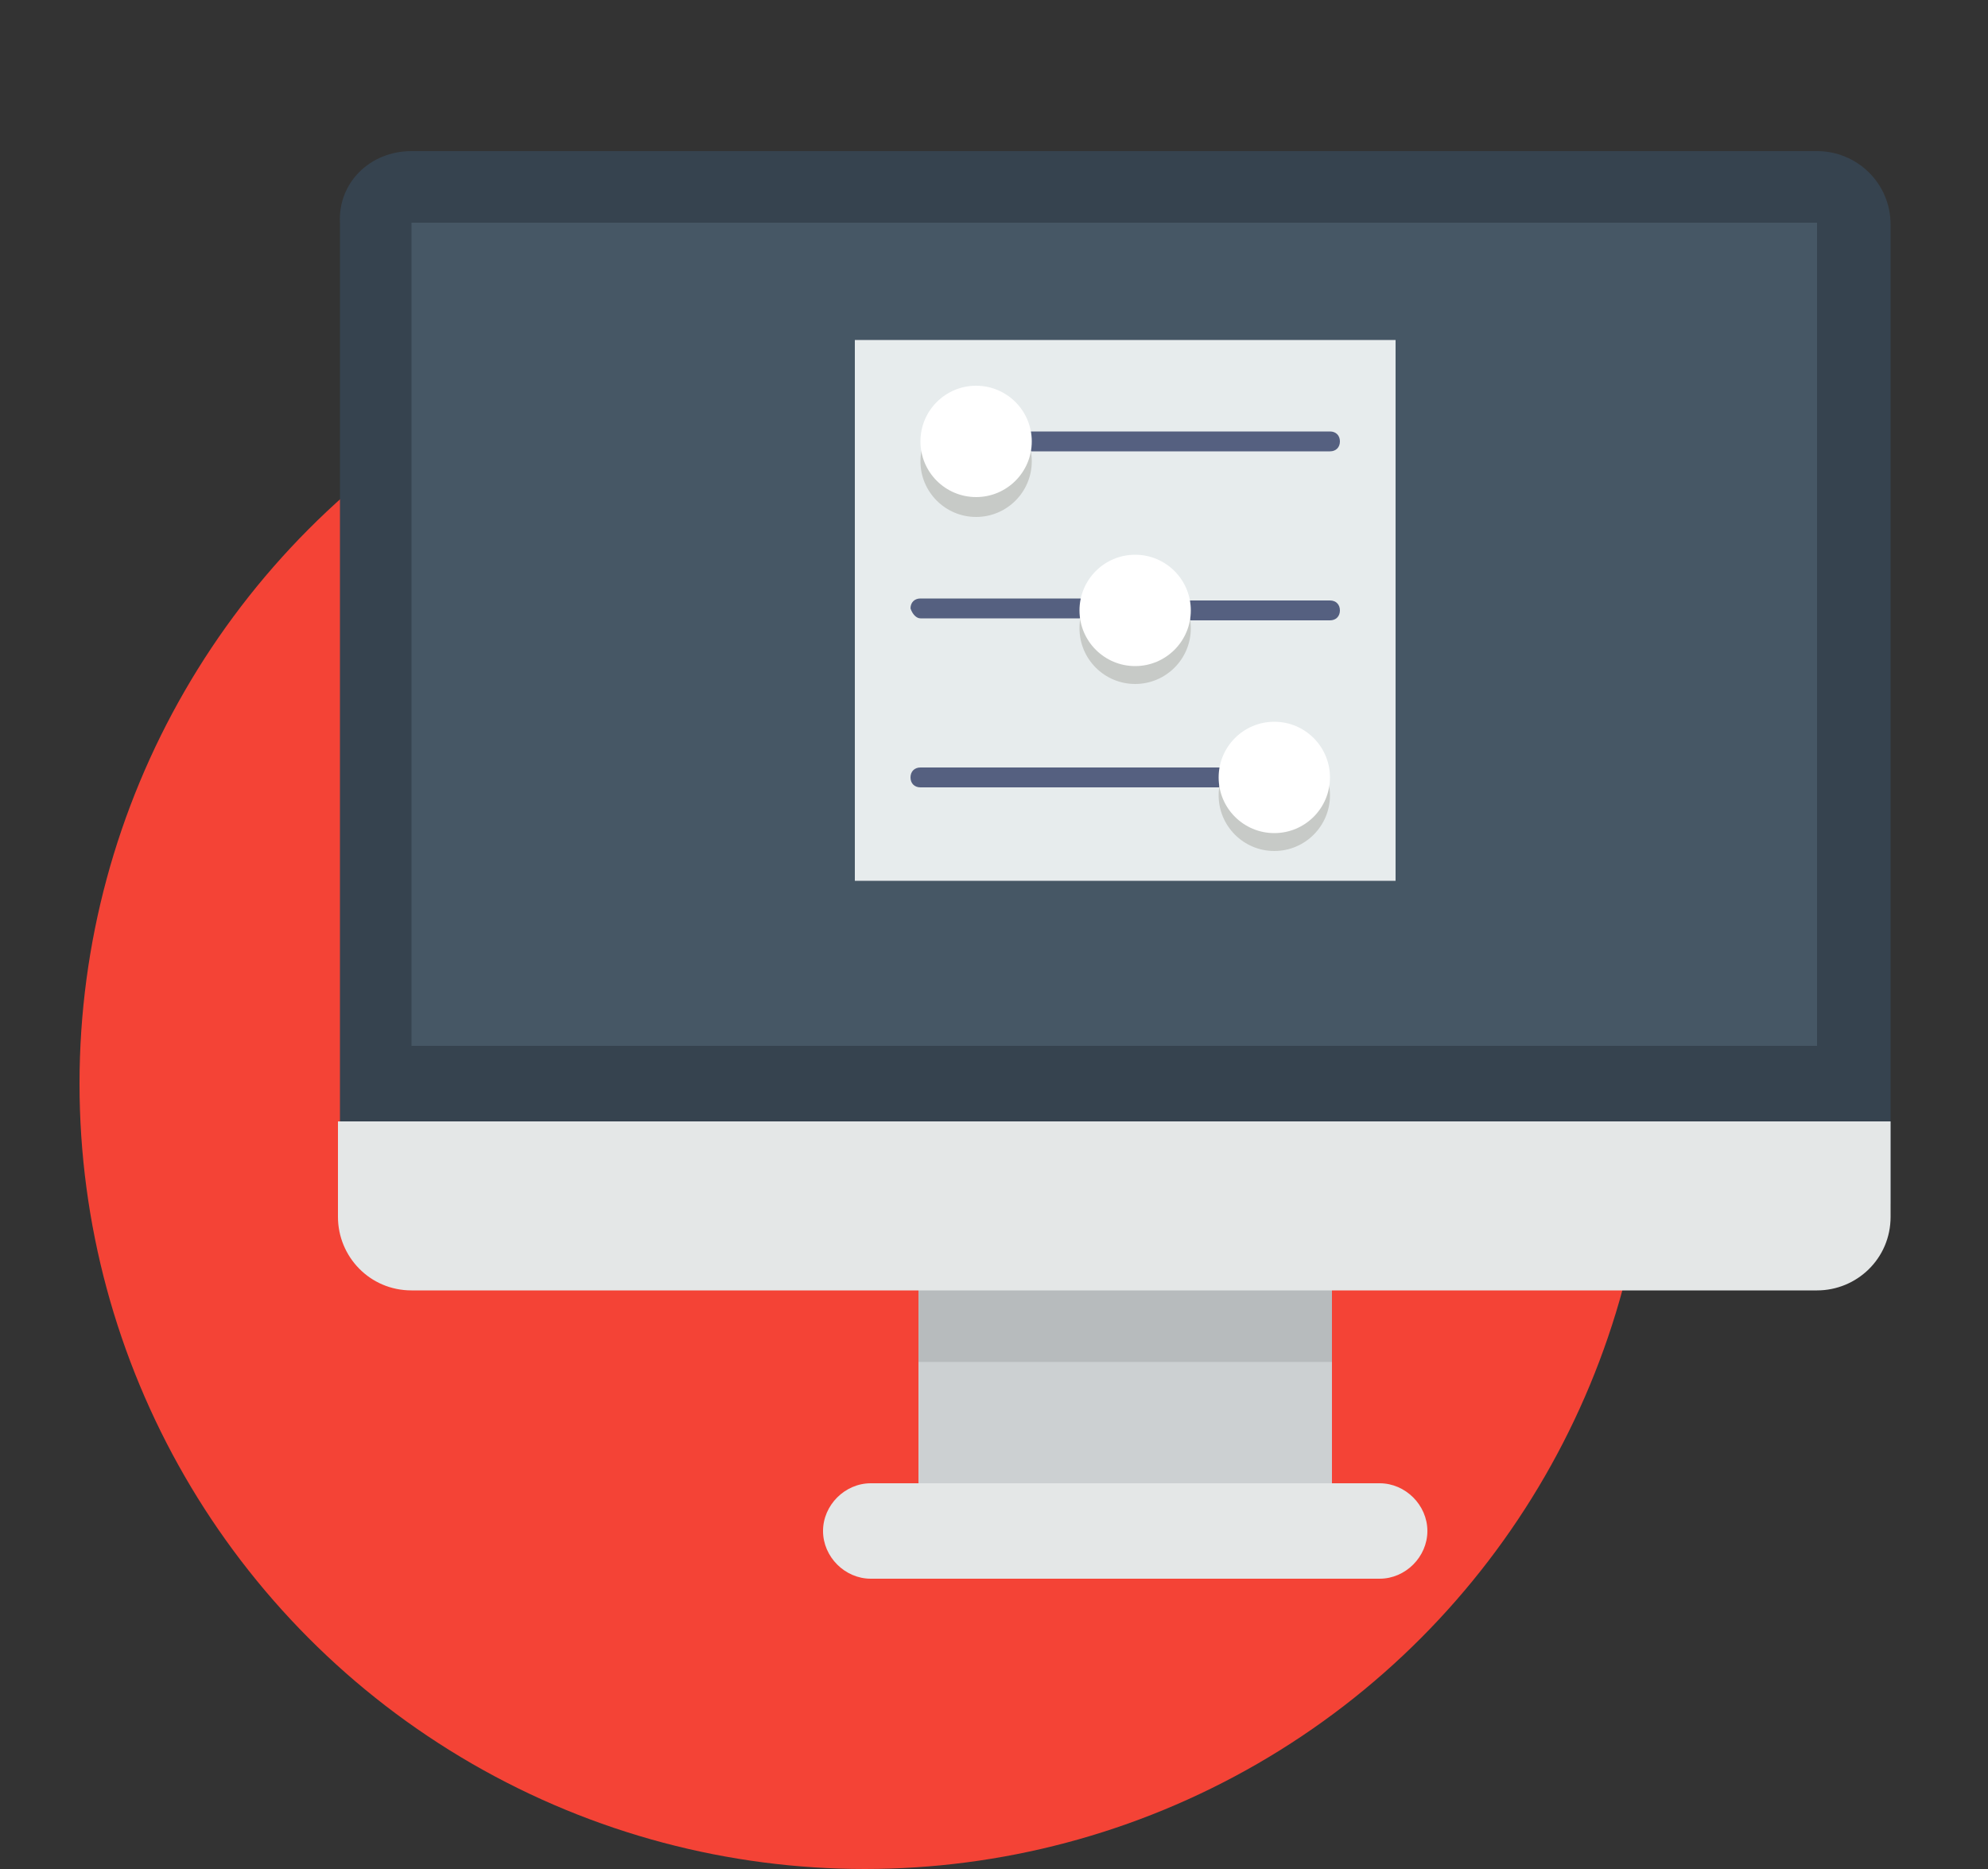 <?xml version="1.0" encoding="utf-8"?>
<!-- Generator: Adobe Illustrator 23.0.2, SVG Export Plug-In . SVG Version: 6.00 Build 0)  -->
<svg version="1.1" id="Layer_1" xmlns="http://www.w3.org/2000/svg" xmlns:xlink="http://www.w3.org/1999/xlink" x="0px" y="0px"
	 viewBox="0 0 100 94" style="enable-background:new 0 0 100 94;" xml:space="preserve">
<rect x="0" y="0" width="100" height="94" fill="#333333" stroke="none"/>
<style type="text/css">
	.st0{fill:#F7D017;}
	.st1{fill:#2196F3;}
	.st2{fill:#556080;}
	.st3{fill:#61B872;}
	.st4{fill:#FBCE9D;}
	.st5{fill:#EBBA16;}
	.st6{fill:#424A60;}
	.st7{fill:#D75A4A;}
	.st8{fill:#324D5B;}
	.st9{fill:#E2574C;}
	.st10{fill:#BF392B;}
	.st11{fill:#2B414D;}
	.st12{fill:#FFFFFF;}
	.st13{fill:#EFC75E;}
	.st14{fill:#A78B42;}
	.st15{fill:#F44336;}
	.st16{fill:#226BAC;}
	.st17{fill:#3083C9;}
	.st18{fill:#7FABDA;}
	.st19{fill:none;stroke:#EFCE4A;stroke-width:2;stroke-linecap:round;stroke-miterlimit:10;}
	.st20{fill:none;stroke:#C6E2F7;stroke-width:2;stroke-linecap:round;stroke-miterlimit:10;}
	.st21{fill:#5CD89C;}
	.st22{fill:#DEB957;}
	.st23{fill:#F26C4F;}
	.st24{fill:#F4F0D3;}
	.st25{fill:#E8E4C8;}
	.st26{fill:#8BA0AB;}
	.st27{fill:#516873;}
	.st28{fill:#694F87;}
	.st29{fill:#BF4D90;}
	.st30{fill:#F3F3F3;}
	.st31{fill:#F4B459;}
	.st32{fill:#476574;}
	.st33{fill:#3DB39E;}
	.st34{fill:#D1D6D8;}
	.st35{fill:#ED8A19;}
	.st36{fill:#C7CAC7;}
	.st37{fill:#38454F;}
	.st38{fill:#F2ECBF;}
	.st39{fill:#EDEADA;}
	.st40{fill:#CEC9AE;}
	.st41{fill:#CCD0D2;}
	.st42{fill:#E4E7E7;}
	.st43{fill:#36434F;}
	.st44{fill:#465765;}
	.st45{fill:#B7BBBD;}
	.st46{fill:#E7ECED;}
</style>
<circle class="st0" cx="-207.5" cy="60.5" r="39.5"/>
<circle class="st1" cx="-203.5" cy="-28.5" r="39.5"/>
<g>
	<rect x="219" y="-193" class="st2" width="85" height="55.7"/>
	<rect x="290.8" y="-187.1" class="st3" width="5.9" height="5.9"/>
	<path class="st4" d="M276.6-150.8c0.2-0.2,0.5-0.3,0.7-0.5c-0.4-0.4-0.9-0.7-1.4-1l-6.8-4.4c-1-0.5-2.9-0.3-2.9-1.5v-3.1
		c0.2-0.3,1.9-1.3,2.2-1.7c1.1-1.5,2.2-3.2,2.7-4.9c1-0.3,2.4-1.2,2.4-2.3v-3.3c0-0.3-0.1-0.6-0.4-0.8c-0.7-0.8-1.1-1.8-1.1-2.9
		v-1.5c0,0-0.2-8.8-10.3-8.8s-10.3,8.8-10.3,8.8v1.5c0,1.1-0.4,2.1-1.1,2.9c-0.2,0.3-0.4,0.5-0.4,0.8v3.3c0,0.9,1.1,1.6,1.8,2.1
		c0.8,3.6,5.5,6.2,5.5,6.2v3c0,1.1-2.7,2.1-3.7,2.6l-6.9,4c-0.5,0.3-0.9,0.6-1.4,1c0.2,0.2,0.5,0.3,0.7,0.5L276.6-150.8L276.6-150.8
		z"/>
	<rect x="226.3" y="-152" class="st5" width="7.3" height="7.3"/>
	<polygon class="st6" points="264.4,-130 264.4,-137.3 258.6,-137.3 258.6,-130 251.2,-130 251.2,-125.6 271.8,-125.6 271.8,-130 	
		"/>
	<rect x="239.5" y="-152" class="st7" width="57.2" height="7.3"/>
</g>
<g>
	<path class="st8" d="M240.9-74.1c-0.6-0.6-1.6-0.6-2.1,0c-0.6,0.6-0.6,1.6,0,2.1l10.6,10.6c0.6,0.6,1.6,0.6,2.1,0
		c0.6-0.6,0.6-1.6,0-2.1L240.9-74.1z M261.6-63.5l-10.6-10.6c-0.6-0.6-1.6-0.6-2.1,0c-0.6,0.6-0.6,1.6,0,2.1l10.6,10.6
		c0.6,0.6,1.6,0.6,2.1,0C262.2-62,262.2-62.9,261.6-63.5z"/>
	<path class="st9" d="M267.6-114.8c0.9-1.9,1.2-4.1,1.2-6.3c0-12.4-10.1-22.3-22.5-22.3h-0.4c0.1,0.5,0,1.2,0,1.8
		c0,5.6-1.8,10.8-5.2,14.7c-14.4,1.8-26,13.6-26,28.4c0,8.3,3.2,15.4,8.8,20.6v21l13.8-13.7c2,0.4,4.4,0.9,6.5,0.9
		c16,0,29.1-12.7,29.1-28.7C272.8-104.3,270.7-110.2,267.6-114.8z"/>
	<path class="st10" d="M267.7-115.2c0.6-2,1.7-3.7,1.7-5.9c0-2.4-1-4.6-1.7-6.8h-0.2c-2.6,0-5.1,0.2-7.2,1.5c0.7,0.9,1.1,2,1.1,3.2
		c0,3-2.4,5.4-5.4,5.4c-0.7,0-1.4-0.1-2-0.4v3.8c0,7.4,6.1,13.5,13.5,13.5c1.9,0,3.7-0.1,5.3-0.8
		C272.8-106.1,270.8-111.5,267.7-115.2z M214-98.7c0,6.2,2,12.9,5.4,17.5c14.5-2.6,25.7-14.7,25.7-29.4c0-6.2-1.1-11.9-4.5-16.6
		C224.8-125.5,214-113.4,214-98.7z M228.5-74l-5,17.1l14.3-13.5C234.4-71.1,231.2-72.2,228.5-74z"/>
	<path class="st11" d="M252.6-122.8c0,2,1.7,3.7,3.7,3.7c2,0,3.7-1.7,3.7-3.7s-1.7-3.7-3.7-3.7C254.2-126.5,252.6-124.9,252.6-122.8
		z"/>
	<path class="st12" d="M254.6-123.5c0,0.5,0.5,1,1,1s1-0.5,1-1c0-0.5-0.5-1-1-1S254.6-124,254.6-123.5z"/>
	<path class="st13" d="M276.2-116.4c-0.6-2.9-2-5.4-7.2-5.4c-5,0-6.9,2.8-6.9,6.4c0,0.5-0.1,1.3,0,1.8c1.3-0.1,2.5,0,3.7,0
		C269.5-113.7,273.5-114.5,276.2-116.4z"/>
	<path class="st14" d="M262.1-113.7c1.2-0.1,2.4,0,3.7,0c3.7,0,7.6-0.8,10.3-2.6c-1.1-0.9-2.8-1.4-4.4-1.4
		C268-117.8,264.9-115.9,262.1-113.7z"/>
</g>
<circle class="st15" cx="43.5" cy="54.5" r="39.5"/>
<g>
	<path class="st16" d="M220.5-161c-4.1,0-7.5,3.3-7.5,7.5v56.1c0-4.1,3.3-7.5,7.5-7.5c4.1,0,7.5,3.3,7.5,7.5v-56.1
		C227.9-157.7,224.6-161,220.5-161z"/>
	<path class="st17" d="M227.9-152.3v54.8c0-4.1-3.3-7.5-7.5-7.5c-4.1,0-7.5,3.3-7.5,7.5v0.1c0,4.1,3.3,7.4,7.4,7.4H284v-62.3H227.9z
		"/>
	<path class="st18" d="M277.8-109.9H274c-0.7,0-1.2-0.6-1.2-1.2s0.6-1.2,1.2-1.2h1.2v-0.8c0-0.7,0.6-1.2,1.2-1.2
		c0.7,0,1.2,0.6,1.2,1.2V-109.9z M269.1-109.9h-2.5c-0.7,0-1.2-0.6-1.2-1.2s0.6-1.2,1.2-1.2h2.5c0.7,0,1.2,0.6,1.2,1.2
		S269.7-109.9,269.1-109.9z M261.6-109.9h-2.5c-0.7,0-1.2-0.6-1.2-1.2s0.6-1.2,1.2-1.2h2.5c0.7,0,1.2,0.6,1.2,1.2
		S262.3-109.9,261.6-109.9z M254.1-109.9h-2.5c-0.7,0-1.2-0.6-1.2-1.2s0.6-1.2,1.2-1.2h2.5c0.7,0,1.2,0.6,1.2,1.2
		S254.8-109.9,254.1-109.9z M246.6-109.9h-2.5c-0.7,0-1.2-0.6-1.2-1.2s0.6-1.2,1.2-1.2h2.5c0.7,0,1.2,0.6,1.2,1.2
		S247.3-109.9,246.6-109.9z M239.2-109.9h-2.5c-0.7,0-1.2-0.6-1.2-1.2s0.6-1.2,1.2-1.2h2.5c0.7,0,1.2,0.6,1.2,1.2
		S239.8-109.9,239.2-109.9z M234.2-112.4c-0.7,0-1.2-0.6-1.2-1.2v-2.5c0-0.7,0.6-1.2,1.2-1.2c0.7,0,1.2,0.6,1.2,1.2v2.5
		C235.4-113,234.9-112.4,234.2-112.4z M276.5-116.9c-0.7,0-1.2-0.6-1.2-1.2v-2.5c0-0.7,0.6-1.2,1.2-1.2c0.7,0,1.2,0.6,1.2,1.2v2.5
		C277.8-117.5,277.2-116.9,276.5-116.9z M234.2-119.9c-0.7,0-1.2-0.6-1.2-1.2v-2.5c0-0.7,0.6-1.2,1.2-1.2c0.7,0,1.2,0.6,1.2,1.2v2.5
		C235.4-120.5,234.9-119.9,234.2-119.9z M276.5-124.4c-0.7,0-1.2-0.6-1.2-1.2v-2.5c0-0.7,0.6-1.2,1.2-1.2c0.7,0,1.2,0.6,1.2,1.2v2.5
		C277.8-125,277.2-124.4,276.5-124.4z M234.2-127.4c-0.7,0-1.2-0.6-1.2-1.2v-2.5c0-0.7,0.6-1.2,1.2-1.2c0.7,0,1.2,0.6,1.2,1.2v2.5
		C235.4-127.9,234.9-127.4,234.2-127.4z M275.9-131.5c-0.2,0-0.5-0.1-0.7-0.2l-2-1.4c-0.6-0.4-0.7-1.2-0.3-1.7
		c0.4-0.6,1.2-0.7,1.7-0.3l2,1.4c0.6,0.4,0.7,1.2,0.3,1.7C276.7-131.7,276.3-131.5,275.9-131.5z M237.2-133.3c-0.4,0-0.8-0.2-1-0.5
		c-0.4-0.6-0.3-1.3,0.3-1.7l2-1.4c0.6-0.4,1.3-0.3,1.7,0.3c0.4,0.6,0.3,1.3-0.3,1.7l-2,1.4C237.7-133.3,237.5-133.3,237.2-133.3z
		 M269.8-135.9c-0.2,0-0.5-0.1-0.7-0.2l-2-1.4c-0.6-0.4-0.7-1.2-0.3-1.7c0.4-0.6,1.2-0.7,1.7-0.3l2,1.4c0.6,0.4,0.7,1.2,0.3,1.7
		C270.6-136,270.2-135.9,269.8-135.9z M243.3-137.6c-0.4,0-0.8-0.2-1-0.5c-0.4-0.6-0.3-1.3,0.3-1.7l2-1.4c0.6-0.4,1.3-0.3,1.7,0.3
		c0.4,0.6,0.3,1.3-0.3,1.7l-2,1.4C243.8-137.6,243.6-137.6,243.3-137.6z M263.7-140.2c-0.2,0-0.5-0.1-0.7-0.2l-2-1.4
		c-0.6-0.4-0.7-1.2-0.3-1.7c0.4-0.6,1.2-0.7,1.7-0.3l2,1.4c0.6,0.4,0.7,1.2,0.3,1.7C264.5-140.4,264.1-140.2,263.7-140.2z
		 M249.4-141.9c-0.4,0-0.8-0.2-1-0.5c-0.4-0.6-0.3-1.3,0.3-1.7l2-1.4c0.6-0.4,1.3-0.3,1.7,0.3c0.4,0.6,0.3,1.3-0.3,1.7l-2,1.4
		C249.9-142,249.7-141.9,249.4-141.9z M257.6-144.5c-0.2,0-0.5-0.1-0.7-0.2l-2-1.4c-0.6-0.4-0.7-1.2-0.3-1.7
		c0.4-0.6,1.2-0.7,1.7-0.3l2,1.4c0.6,0.4,0.7,1.2,0.3,1.7C258.4-144.7,258-144.5,257.6-144.5z"/>
	<rect x="264.1" y="-103.7" class="st19" width="13.7" height="7.5"/>
	<path class="st18" d="M250.4-116.2h-2.5c-0.7,0-1.2-0.6-1.2-1.2s0.6-1.2,1.2-1.2h1.2v-1.2c0-0.7,0.6-1.2,1.2-1.2s1.2,0.6,1.2,1.2
		v2.5C251.6-116.7,251.1-116.2,250.4-116.2z M242.9-116.2h-2.5c-0.7,0-1.2-0.6-1.2-1.2s0.6-1.2,1.2-1.2h2.5c0.7,0,1.2,0.6,1.2,1.2
		S243.6-116.2,242.9-116.2z M240.4-121.1c-0.7,0-1.2-0.6-1.2-1.2v-2.5c0-0.7,0.6-1.2,1.2-1.2c0.7,0,1.2,0.6,1.2,1.2v2.5
		C241.6-121.7,241.1-121.1,240.4-121.1z M250.4-123.6c-0.7,0-1.2-0.6-1.2-1.2v-2.5c0-0.7,0.6-1.2,1.2-1.2s1.2,0.6,1.2,1.2v2.5
		C251.6-124.2,251.1-123.6,250.4-123.6z M245.4-126.1h-2.5c-0.7,0-1.2-0.6-1.2-1.2s0.6-1.2,1.2-1.2h2.5c0.7,0,1.2,0.6,1.2,1.2
		S246.1-126.1,245.4-126.1z"/>
	<path class="st18" d="M270.3-116.2h-2.5c-0.7,0-1.2-0.6-1.2-1.2s0.6-1.2,1.2-1.2h1.2v-1.2c0-0.7,0.6-1.2,1.2-1.2
		c0.7,0,1.2,0.6,1.2,1.2v2.5C271.5-116.7,271-116.2,270.3-116.2z M262.8-116.2h-2.5c-0.7,0-1.2-0.6-1.2-1.2s0.6-1.2,1.2-1.2h2.5
		c0.7,0,1.2,0.6,1.2,1.2S263.5-116.2,262.8-116.2z M260.3-121.1c-0.7,0-1.2-0.6-1.2-1.2v-2.5c0-0.7,0.6-1.2,1.2-1.2
		c0.7,0,1.2,0.6,1.2,1.2v2.5C261.6-121.7,261-121.1,260.3-121.1z M270.3-123.6c-0.7,0-1.2-0.6-1.2-1.2v-2.5c0-0.7,0.6-1.2,1.2-1.2
		c0.7,0,1.2,0.6,1.2,1.2v2.5C271.5-124.2,271-123.6,270.3-123.6z M265.3-126.1h-2.5c-0.7,0-1.2-0.6-1.2-1.2s0.6-1.2,1.2-1.2h2.5
		c0.7,0,1.2,0.6,1.2,1.2S266-126.1,265.3-126.1z"/>
	<line class="st20" x1="259.1" y1="-103.7" x2="252.9" y2="-103.7"/>
	<line class="st20" x1="259.1" y1="-100" x2="250.4" y2="-100"/>
	<line class="st20" x1="259.1" y1="-96.2" x2="246.6" y2="-96.2"/>
</g>
<circle class="st21" cx="-82.5" cy="68.5" r="39.5"/>
<g>
	<path class="st13" d="M249.4-186.5c3.5,3.5,3.5,9.2,0,12.7c-3.5,3.5-13.7,8-17.2,4.5c-3.5-3.5,1.1-13.7,4.5-17.2
		C240.2-189.9,245.8-189.9,249.4-186.5z"/>
	<path class="st22" d="M239-188.1v0.4c0,6.5,5.3,11.8,11.8,11.8h0.2c1.7-3.4,1.2-7.6-1.7-10.5C246.6-189.3,242.4-189.8,239-188.1z"
		/>
	<path class="st23" d="M267.7-206c10.6,10.6,12.8,25.8,2.7,35.8l-4.8,4.8c-10.1,10.1-3.1-14.1-13.7-24.8s-34.9-3.6-24.8-13.7
		l4.8-4.8C241.9-218.7,257-216.6,267.7-206L267.7-206z"/>
	<path class="st24" d="M302.9-241.2c3.2,3.2,1.8,23.8-18,43.7c-12.9,12.9-21.1,17.4-21.1,17.4c-8.6,5.8-12.8,1.9-18.3-3.6
		c-5.5-5.5-9.5-9.6-3.6-18.3c0,0,4.6-8.2,17.5-21.2C279.2-243,299.7-244.5,302.9-241.2L302.9-241.2z"/>
	<path class="st25" d="M267.2-182.9c-9,6-13.4,1.9-19-3.7c-5.7-5.7-9.9-10-3.7-19l0.9-1.5c-2.4,3.3-3.5,5.2-3.5,5.2
		c-5.9,8.6-1.9,12.8,3.6,18.3c5.5,5.5,9.6,9.4,18.3,3.6c0,0,3.9-2.2,10.5-7.7C269.7-184.3,267.2-182.9,267.2-182.9z"/>
	<path class="st26" d="M282.1-220.4c3,3,3,8,0,11c-3,3-8,3-11,0c-3-3-3-8,0-11C274.1-223.4,279.1-223.4,282.1-220.4z"/>
	<path class="st23" d="M264.1-201.1c1.6,1.6-1.4,7.1-9,14.7c-7.6,7.6-12.2,9.6-13.7,8c-1.6-1.6,0.4-6.2,8-13.7
		C257-199.7,262.5-202.7,264.1-201.1z"/>
	<path class="st8" d="M276.6-220.8c1.6,0,3,0.6,4.2,1.7c1.1,1.1,1.7,2.6,1.7,4.2c0,1.6-0.6,3-1.7,4.2c-1.1,1.1-2.6,1.7-4.2,1.7
		s-3-0.6-4.2-1.7c-1.1-1.1-1.7-2.6-1.7-4.2c0-1.6,0.6-3,1.7-4.2C273.5-220.2,275-220.8,276.6-220.8 M276.6-222.7c-2,0-4,0.7-5.5,2.3
		c-3,3-3,8,0,11c1.5,1.5,3.5,2.3,5.5,2.3s4-0.7,5.5-2.3c3-3,3-8,0-11C280.6-221.9,278.6-222.7,276.6-222.7z"/>
	<path class="st23" d="M283.9-239.6c0.6,4.2,2.8,8.6,6.5,12.3c3.2,3.2,7,5.3,10.6,6.2c4.1-10.2,3.8-18,1.9-20
		C301.1-243.1,293.6-243.4,283.9-239.6z"/>
</g>
<g>
	<path class="st8" d="M317.5-177.4h-15.7c-1.4,0-2.5,1.1-2.5,2.5v4.8c0,4.6-3.8,8.4-8.4,8.4h-13.6v0.8c0,0.9-0.8,1.7-1.8,1.7h-2.1
		c-1,0-1.8-0.8-1.8-1.7v-0.8h-1.9c-1.4,0-2.5,1.1-2.5,2.5v59.7c0,1.4,1.1,2.5,2.5,2.5h47.8c1.4,0,2.5-1.1,2.5-2.5v-75.4
		C320.1-176.3,318.9-177.4,317.5-177.4z M277.3-103.7c0,0.9-0.8,1.7-1.8,1.7h-2.1c-1,0-1.8-0.8-1.8-1.7v-1.7c0-0.9,0.8-1.7,1.8-1.7
		h2.1c1,0,1.8,0.8,1.8,1.7V-103.7z M277.3-111.9c0,0.9-0.8,1.7-1.8,1.7h-2.1c-1,0-1.8-0.8-1.8-1.7v-1.7c0-0.9,0.8-1.7,1.8-1.7h2.1
		c1,0,1.8,0.8,1.8,1.7V-111.9z M277.3-120.1c0,0.9-0.8,1.7-1.8,1.7h-2.1c-1,0-1.8-0.8-1.8-1.7v-1.7c0-0.9,0.8-1.7,1.8-1.7h2.1
		c1,0,1.8,0.8,1.8,1.7V-120.1z M277.3-128.2c0,0.9-0.8,1.7-1.8,1.7h-2.1c-1,0-1.8-0.8-1.8-1.7v-1.7c0-0.9,0.8-1.7,1.8-1.7h2.1
		c1,0,1.8,0.8,1.8,1.7V-128.2z M277.3-136.4c0,0.9-0.8,1.7-1.8,1.7h-2.1c-1,0-1.8-0.8-1.8-1.7v-1.7c0-0.9,0.8-1.7,1.8-1.7h2.1
		c1,0,1.8,0.8,1.8,1.7V-136.4z M277.3-144.6c0,0.9-0.8,1.7-1.8,1.7h-2.1c-1,0-1.8-0.8-1.8-1.7v-1.7c0-0.9,0.8-1.7,1.8-1.7h2.1
		c1,0,1.8,0.8,1.8,1.7V-144.6z M277.3-152.7c0,0.9-0.8,1.7-1.8,1.7h-2.1c-1,0-1.8-0.8-1.8-1.7v-1.7c0-0.9,0.8-1.7,1.8-1.7h2.1
		c1,0,1.8,0.8,1.8,1.7V-152.7z M315.7-103.7c0,0.9-0.8,1.7-1.8,1.7h-2.1c-1,0-1.8-0.8-1.8-1.7v-1.7c0-0.9,0.8-1.7,1.8-1.7h2.1
		c1,0,1.8,0.8,1.8,1.7V-103.7z M315.7-111.9c0,0.9-0.8,1.7-1.8,1.7h-2.1c-1,0-1.8-0.8-1.8-1.7v-1.7c0-0.9,0.8-1.7,1.8-1.7h2.1
		c1,0,1.8,0.8,1.8,1.7V-111.9z M315.7-120.1c0,0.9-0.8,1.7-1.8,1.7h-2.1c-1,0-1.8-0.8-1.8-1.7v-1.7c0-0.9,0.8-1.7,1.8-1.7h2.1
		c1,0,1.8,0.8,1.8,1.7V-120.1z M315.7-128.2c0,0.9-0.8,1.7-1.8,1.7h-2.1c-1,0-1.8-0.8-1.8-1.7v-1.7c0-0.9,0.8-1.7,1.8-1.7h2.1
		c1,0,1.8,0.8,1.8,1.7V-128.2z M315.7-136.4c0,0.9-0.8,1.7-1.8,1.7h-2.1c-1,0-1.8-0.8-1.8-1.7v-1.7c0-0.9,0.8-1.7,1.8-1.7h2.1
		c1,0,1.8,0.8,1.8,1.7V-136.4z M315.7-144.6c0,0.9-0.8,1.7-1.8,1.7h-2.1c-1,0-1.8-0.8-1.8-1.7v-1.7c0-0.9,0.8-1.7,1.8-1.7h2.1
		c1,0,1.8,0.8,1.8,1.7V-144.6z M315.7-152.7c0,0.9-0.8,1.7-1.8,1.7h-2.1c-1,0-1.8-0.8-1.8-1.7v-1.7c0-0.9,0.8-1.7,1.8-1.7h2.1
		c1,0,1.8,0.8,1.8,1.7V-152.7z M315.7-160.9c0,0.9-0.8,1.7-1.8,1.7h-2.1c-1,0-1.8-0.8-1.8-1.7v-1.7c0-0.9,0.8-1.7,1.8-1.7h2.1
		c1,0,1.8,0.8,1.8,1.7V-160.9z M315.7-169.1c0,0.9-0.8,1.7-1.8,1.7h-2.1c-1,0-1.8-0.8-1.8-1.7v-1.7c0.1-0.9,0.9-1.6,1.9-1.6h2.1
		c1,0,1.8,0.8,1.8,1.7L315.7-169.1C315.7-169.1,315.7-169.1,315.7-169.1z M317.5-177.4h-15.7c-1.4,0-2.5,1.1-2.5,2.5v4.8
		c0,4.6-3.8,8.4-8.4,8.4h-13.6v0.8c0,0.9-0.8,1.7-1.8,1.7h-2.1c-1,0-1.8-0.8-1.8-1.7v-0.8h-1.9c-1.4,0-2.5,1.1-2.5,2.5v59.7
		c0,1.4,1.1,2.5,2.5,2.5h47.8c1.4,0,2.5-1.1,2.5-2.5v-75.4C320.1-176.3,318.9-177.4,317.5-177.4z M277.3-103.7
		c0,0.9-0.8,1.7-1.8,1.7h-2.1c-1,0-1.8-0.8-1.8-1.7v-1.7c0-0.9,0.8-1.7,1.8-1.7h2.1c1,0,1.8,0.8,1.8,1.7V-103.7z M277.3-111.9
		c0,0.9-0.8,1.7-1.8,1.7h-2.1c-1,0-1.8-0.8-1.8-1.7v-1.7c0-0.9,0.8-1.7,1.8-1.7h2.1c1,0,1.8,0.8,1.8,1.7V-111.9z M277.3-120.1
		c0,0.9-0.8,1.7-1.8,1.7h-2.1c-1,0-1.8-0.8-1.8-1.7v-1.7c0-0.9,0.8-1.7,1.8-1.7h2.1c1,0,1.8,0.8,1.8,1.7V-120.1z M277.3-128.2
		c0,0.9-0.8,1.7-1.8,1.7h-2.1c-1,0-1.8-0.8-1.8-1.7v-1.7c0-0.9,0.8-1.7,1.8-1.7h2.1c1,0,1.8,0.8,1.8,1.7V-128.2z M277.3-136.4
		c0,0.9-0.8,1.7-1.8,1.7h-2.1c-1,0-1.8-0.8-1.8-1.7v-1.7c0-0.9,0.8-1.7,1.8-1.7h2.1c1,0,1.8,0.8,1.8,1.7V-136.4z M277.3-144.6
		c0,0.9-0.8,1.7-1.8,1.7h-2.1c-1,0-1.8-0.8-1.8-1.7v-1.7c0-0.9,0.8-1.7,1.8-1.7h2.1c1,0,1.8,0.8,1.8,1.7V-144.6z M277.3-152.7
		c0,0.9-0.8,1.7-1.8,1.7h-2.1c-1,0-1.8-0.8-1.8-1.7v-1.7c0-0.9,0.8-1.7,1.8-1.7h2.1c1,0,1.8,0.8,1.8,1.7V-152.7z M315.7-103.7
		c0,0.9-0.8,1.7-1.8,1.7h-2.1c-1,0-1.8-0.8-1.8-1.7v-1.7c0-0.9,0.8-1.7,1.8-1.7h2.1c1,0,1.8,0.8,1.8,1.7V-103.7z M315.7-111.9
		c0,0.9-0.8,1.7-1.8,1.7h-2.1c-1,0-1.8-0.8-1.8-1.7v-1.7c0-0.9,0.8-1.7,1.8-1.7h2.1c1,0,1.8,0.8,1.8,1.7V-111.9z M315.7-120.1
		c0,0.9-0.8,1.7-1.8,1.7h-2.1c-1,0-1.8-0.8-1.8-1.7v-1.7c0-0.9,0.8-1.7,1.8-1.7h2.1c1,0,1.8,0.8,1.8,1.7V-120.1z M315.7-128.2
		c0,0.9-0.8,1.7-1.8,1.7h-2.1c-1,0-1.8-0.8-1.8-1.7v-1.7c0-0.9,0.8-1.7,1.8-1.7h2.1c1,0,1.8,0.8,1.8,1.7V-128.2z M315.7-136.4
		c0,0.9-0.8,1.7-1.8,1.7h-2.1c-1,0-1.8-0.8-1.8-1.7v-1.7c0-0.9,0.8-1.7,1.8-1.7h2.1c1,0,1.8,0.8,1.8,1.7V-136.4z M315.7-144.6
		c0,0.9-0.8,1.7-1.8,1.7h-2.1c-1,0-1.8-0.8-1.8-1.7v-1.7c0-0.9,0.8-1.7,1.8-1.7h2.1c1,0,1.8,0.8,1.8,1.7V-144.6z M315.7-152.7
		c0,0.9-0.8,1.7-1.8,1.7h-2.1c-1,0-1.8-0.8-1.8-1.7v-1.7c0-0.9,0.8-1.7,1.8-1.7h2.1c1,0,1.8,0.8,1.8,1.7V-152.7z M315.7-160.9
		c0,0.9-0.8,1.7-1.8,1.7h-2.1c-1,0-1.8-0.8-1.8-1.7v-1.7c0-0.9,0.8-1.7,1.8-1.7h2.1c1,0,1.8,0.8,1.8,1.7V-160.9z M315.7-169.1
		c0,0.9-0.8,1.7-1.8,1.7h-2.1c-1,0-1.8-0.8-1.8-1.7v-1.7c0.1-0.9,0.9-1.6,1.9-1.6h2.1c1,0,1.8,0.8,1.8,1.7L315.7-169.1
		C315.7-169.1,315.7-169.1,315.7-169.1z"/>
	<path class="st27" d="M306.3-159.7h-18.8c-0.6,0-1.1,0.5-1.1,1.1v11.6c0,0.6,0.5,1.1,1.1,1.1h18.8c0.6,0,1.1-0.5,1.1-1.1v-11.6
		C307.4-159.2,306.9-159.7,306.3-159.7z M306.3-143.1h-18.8c-0.6,0-1.1,0.5-1.1,1.1v11.6c0,0.6,0.5,1.1,1.1,1.1h18.8
		c0.6,0,1.1-0.5,1.1-1.1V-142C307.4-142.6,306.9-143.1,306.3-143.1z M306.3-126.5h-18.8c-0.6,0-1.1,0.5-1.1,1.1v11.6
		c0,0.6,0.5,1.1,1.1,1.1h18.8c0.6,0,1.1-0.5,1.1-1.1v-11.6C307.4-126,306.9-126.5,306.3-126.5z M306.3-159.7h-18.8
		c-0.6,0-1.1,0.5-1.1,1.1v11.6c0,0.6,0.5,1.1,1.1,1.1h18.8c0.6,0,1.1-0.5,1.1-1.1v-11.6C307.4-159.2,306.9-159.7,306.3-159.7z
		 M306.3-143.1h-18.8c-0.6,0-1.1,0.5-1.1,1.1v11.6c0,0.6,0.5,1.1,1.1,1.1h18.8c0.6,0,1.1-0.5,1.1-1.1V-142
		C307.4-142.6,306.9-143.1,306.3-143.1z M306.3-126.5h-18.8c-0.6,0-1.1,0.5-1.1,1.1v11.6c0,0.6,0.5,1.1,1.1,1.1h18.8
		c0.6,0,1.1-0.5,1.1-1.1v-11.6C307.4-126,306.9-126.5,306.3-126.5z"/>
</g>
<g>
	<polygon class="st28" points="263,-149.5 238.2,-163.6 223,-155 263,-132.2 303,-155 287.8,-163.6 	"/>
	<g>
		<polygon class="st2" points="263,-132.2 238.2,-146.4 223,-137.7 263,-114.9 303,-137.7 287.8,-146.4 		"/>
	</g>
	<g>
		<circle class="st29" cx="285.8" cy="-162" r="1.6"/>
		<circle class="st29" cx="290.5" cy="-157.3" r="1.6"/>
		<circle class="st29" cx="238.7" cy="-162" r="1.6"/>
		<circle class="st29" cx="281.1" cy="-157.3" r="1.6"/>
		<circle class="st29" cx="234" cy="-157.3" r="1.6"/>
		<circle class="st29" cx="243.4" cy="-157.3" r="1.6"/>
		<circle class="st29" cx="238.7" cy="-152.6" r="1.6"/>
		<circle class="st29" cx="248.1" cy="-152.6" r="1.6"/>
		<circle class="st29" cx="248.1" cy="-143.2" r="1.6"/>
		<circle class="st29" cx="243.4" cy="-147.9" r="1.6"/>
		<circle class="st29" cx="252.8" cy="-147.9" r="1.6"/>
		<circle class="st29" cx="257.6" cy="-143.2" r="1.6"/>
		<circle class="st29" cx="267" cy="-143.2" r="1.6"/>
		<circle class="st29" cx="262.3" cy="-147.9" r="1.6"/>
		<circle class="st29" cx="271.7" cy="-147.9" r="1.6"/>
		<circle class="st29" cx="262.3" cy="-138.5" r="1.6"/>
		<circle class="st29" cx="276.4" cy="-152.6" r="1.6"/>
		<circle class="st29" cx="285.8" cy="-152.6" r="1.6"/>
		<circle class="st29" cx="276.4" cy="-143.2" r="1.6"/>
		<circle class="st29" cx="281.1" cy="-147.9" r="1.6"/>
		<circle class="st29" cx="295.2" cy="-152.6" r="1.6"/>
	</g>
	<polygon class="st29" points="303,-172.3 263,-149.5 223,-172.3 263,-195 	"/>
</g>
<g>
	<path class="st8" d="M-91-61.1l-19.1-19l1.9-1.9c1-1,1-2.5,0-3.4c-0.8-0.8-2-0.9-2.9-0.4v-46.7c0-1.3-1.1-2.4-2.4-2.4
		c-1.3,0-2.4,1.1-2.4,2.4v46.6c-0.9-0.5-2.1-0.4-2.9,0.4c-1,1-1,2.5,0,3.4l1.9,1.9l-19,19c-1,1-1,2.5,0,3.4c1,1,2.5,1,3.4,0
		l16.6-16.5v11.2c0,1.3,1.1,2.4,2.4,2.4s2.4-1.1,2.4-2.4v-11.2l16.6,16.6c1,1,2.5,1,3.4,0C-90.1-58.6-90.1-60.2-91-61.1z"/>
	<path class="st30" d="M-76.3-126.5v50h-73.1v-50H-76.3z"/>
	<path class="st31" d="M-76.3-76.5h-73.1c-1.3,0-2.4,1.1-2.4,2.4s1.1,2.4,2.4,2.4h73.1c1.3,0,2.4-1.1,2.4-2.4
		C-73.9-75.4-75-76.5-76.3-76.5z M-149.4-126.5h73.1c1.3,0,2.4-1.1,2.4-2.4c0-1.3-1.1-2.4-2.4-2.4h-73.1c-1.3,0-2.4,1.1-2.4,2.4
		C-151.9-127.6-150.8-126.5-149.4-126.5z"/>
	<path class="st32" d="M-123.8-114.3c-8.1,0-14.6,6.5-14.6,14.6S-132-85-123.8-85s14.6-6.5,14.6-14.6h-14.6V-114.3z"/>
	<path class="st9" d="M-121.4-116.7c8.1,0,14.6,6.5,14.6,14.6c0-0.1-14.6,0-14.6,0S-121.3-116.7-121.4-116.7z"/>
	<path class="st33" d="M-96.4-96c1.7,0,3,1.3,3,3s-1.3,3-3,3c-1.7,0-3-1.3-3-3C-99.5-94.6-98.1-96-96.4-96z"/>
	<path class="st34" d="M-99.5-107v2.4h13.4v-2.4H-99.5z M-89.7-103.3h-9.7v2.4h9.7V-103.3L-89.7-103.3z M-99.5-85h13.4v-2.4h-13.4
		V-85z"/>
	<path class="st9" d="M-96.4-115.5c1.7,0,3,1.3,3,3c0,1.7-1.3,3-3,3c-1.7,0-3-1.3-3-3C-99.5-114.1-98.1-115.5-96.4-115.5z"/>
	<path class="st13" d="M-149.4-71.6h73.1c1.3,0,2.4-1.1,2.4-2.4h-78C-151.9-72.7-150.8-71.6-149.4-71.6z M-76.3-131.3h-73.1
		c-1.3,0-2.4,1.1-2.4,2.4h78C-73.9-130.2-75-131.3-76.3-131.3z"/>
</g>
<g>
	<path class="st7" d="M182.5-26.8c4.3-4.3,11.2-4.3,15.5,0s4.3,11.2,0,15.5L182.5-26.8z"/>
	<polygon class="st35" points="186.4,-5.5 150.8,30 150.1,36.6 189.3,-2.6 189.3,-2.6 	"/>
	<polygon class="st35" points="142.4,28.8 148.9,28.1 184.5,-7.4 178.6,-13.3 143.1,22.3 	"/>
	<polygon class="st35" points="176.7,-15.2 173.8,-18.1 173.8,-18.1 134.6,21.1 141.1,20.3 	"/>
	<polygon class="st36" points="195.1,-8.4 195.1,-8.4 198,-11.3 182.5,-26.8 179.6,-23.9 179.6,-23.9 	"/>
	<polygon class="st36" points="177.7,-22 177.7,-22 175.7,-20.1 175.7,-20.1 191.2,-4.5 191.2,-4.5 193.2,-6.5 193.2,-6.5 	"/>
	<path class="st4" d="M148,31l-7,0.8c0,0-0.1,0-0.1,0h0l0,0l0,0c0,0,0,0,0,0c0,0-0.1,0-0.1,0c-0.1,0-0.1,0-0.1,0
		c-0.1,0-0.2,0-0.3-0.1c-0.1,0-0.1-0.1-0.2-0.1c-0.1-0.1-0.1-0.1-0.2-0.2c-0.1-0.1-0.1-0.1-0.1-0.2c-0.1-0.1-0.1-0.2-0.1-0.2
		c0-0.1-0.1-0.1-0.1-0.2c0,0,0-0.1,0-0.1c0-0.1,0-0.1,0-0.2c0-0.1,0-0.1,0-0.2l0.8-7l-7,0.8c-0.1,0-0.1,0-0.2,0
		c-0.1,0-0.2,0-0.3-0.1l-3.9,16.5l2.9-2.9c0.5-0.5,1.4-0.5,1.9,0c0.5,0.5,0.5,1.4,0,1.9l-2.9,2.9l16.5-3.9c0-0.1-0.1-0.3,0-0.5
		L148,31z"/>
	<path class="st37" d="M133.6,37.6c-0.5-0.5-1.4-0.5-1.9,0l-2.9,2.9l-0.6,2.5l2.5-0.6l2.9-2.9C134.2,39,134.2,38.1,133.6,37.6z"/>
	<polygon class="st38" points="195.1,-8.4 179.6,-23.9 179.6,-23.9 177.7,-22 177.7,-22 193.2,-6.5 193.2,-6.5 	"/>
	<path class="st5" d="M184.5-7.4l-35.6,35.6l-6.5,0.7l0.7-6.5l35.6-35.6l-1.9-1.9l-35.6,35.6l-6.5,0.7l-1.6,1.6l-0.3,1.3
		c0.1,0,0.2,0.1,0.3,0.1c0,0,0.1,0,0.2,0l7-0.8l-0.8,7c0,0.1,0,0.1,0,0.2c0,0.1,0,0.1,0,0.2c0,0,0,0.1,0,0.1c0,0.1,0,0.2,0.1,0.2
		c0,0.1,0.1,0.2,0.1,0.2c0,0.1,0.1,0.1,0.1,0.2c0.1,0.1,0.1,0.1,0.2,0.2c0.1,0,0.1,0.1,0.2,0.1c0.1,0,0.2,0.1,0.3,0.1
		c0.1,0,0.1,0,0.1,0c0,0,0.1,0,0.1,0h0l0,0h0h0h0l0,0c0,0,0.1,0,0.1,0l7-0.8l-0.8,7c0,0.2,0,0.3,0,0.5l1.3-0.3l1.6-1.6l0.7-6.5
		l35.6-35.6L184.5-7.4z"/>
	<polygon class="st38" points="191.2,-4.5 175.7,-20.1 175.7,-20.1 173.8,-18.1 173.8,-18.1 176.7,-15.2 178.6,-13.3 184.5,-7.4 
		186.4,-5.5 189.3,-2.6 189.3,-2.6 	"/>
</g>
<g>
	<polygon class="st39" points="166.5,-9.4 148.9,-27 110,-27 110,45.8 166.5,45.8 	"/>
	<polygon class="st40" points="148.9,-27 148.9,-9.4 166.5,-9.4 	"/>
	<g>
		<path class="st40" d="M121.3-6.9h11.3c0.7,0,1.3-0.6,1.3-1.3s-0.6-1.3-1.3-1.3h-11.3c-0.7,0-1.3,0.6-1.3,1.3S120.6-6.9,121.3-6.9z
			"/>
		<path class="st40" d="M142.6,18.2h-21.3c-0.7,0-1.3,0.6-1.3,1.3c0,0.7,0.6,1.3,1.3,1.3h21.3c0.7,0,1.3-0.6,1.3-1.3
			C143.9,18.8,143.3,18.2,142.6,18.2z"/>
		<path class="st40" d="M155.2,9.4h-8.8c-0.7,0-1.3,0.6-1.3,1.3s0.6,1.3,1.3,1.3h8.8c0.7,0,1.3-0.6,1.3-1.3S155.9,9.4,155.2,9.4z"/>
		<path class="st40" d="M121.3,3.1h6.3c0.7,0,1.3-0.6,1.3-1.3s-0.6-1.3-1.3-1.3h-6.3c-0.7,0-1.3,0.6-1.3,1.3S120.6,3.1,121.3,3.1z"
			/>
		<path class="st40" d="M140.1,3.1h8.8c0.7,0,1.3-0.6,1.3-1.3s-0.6-1.3-1.3-1.3h-8.8c-0.7,0-1.3,0.6-1.3,1.3S139.4,3.1,140.1,3.1z"
			/>
		<path class="st40" d="M132.6,1.9c0,0.3,0.1,0.7,0.4,0.9c0.2,0.2,0.6,0.4,0.9,0.4s0.7-0.1,0.9-0.4c0.2-0.2,0.4-0.6,0.4-0.9
			c0-0.3-0.1-0.7-0.4-0.9c-0.5-0.5-1.3-0.5-1.8,0C132.7,1.2,132.6,1.6,132.6,1.9z"/>
		<path class="st40" d="M127.6,9.4c-0.7,0-1.3,0.6-1.3,1.3s0.6,1.3,1.3,1.3h12.6c0.7,0,1.3-0.6,1.3-1.3s-0.6-1.3-1.3-1.3H127.6z"/>
		<path class="st40" d="M121.3,11.9c0.3,0,0.7-0.1,0.9-0.4c0.2-0.2,0.4-0.6,0.4-0.9c0-0.3-0.1-0.7-0.4-0.9c-0.5-0.5-1.3-0.5-1.8,0
			c-0.2,0.2-0.4,0.6-0.4,0.9c0,0.3,0.1,0.7,0.4,0.9C120.6,11.8,121,11.9,121.3,11.9z"/>
		<path class="st40" d="M155.2,27h-8.8c-0.7,0-1.3,0.6-1.3,1.3c0,0.7,0.6,1.3,1.3,1.3h8.8c0.7,0,1.3-0.6,1.3-1.3
			C156.5,27.6,155.9,27,155.2,27z"/>
		<path class="st40" d="M140.1,27h-12.6c-0.7,0-1.3,0.6-1.3,1.3c0,0.7,0.6,1.3,1.3,1.3h12.6c0.7,0,1.3-0.6,1.3-1.3
			C141.4,27.6,140.8,27,140.1,27z"/>
		<path class="st40" d="M120.4,27.4c-0.2,0.2-0.4,0.6-0.4,0.9c0,0.3,0.1,0.7,0.4,0.9c0.2,0.2,0.6,0.4,0.9,0.4c0.3,0,0.7-0.1,0.9-0.4
			c0.2-0.2,0.4-0.6,0.4-0.9c0-0.3-0.1-0.7-0.4-0.9C121.7,26.9,120.9,26.9,120.4,27.4z"/>
		<path class="st40" d="M155.2,3.1c0.3,0,0.7-0.1,0.9-0.4c0.2-0.2,0.4-0.6,0.4-0.9c0-0.3-0.1-0.7-0.4-0.9c-0.5-0.5-1.3-0.5-1.8,0
			c-0.2,0.2-0.4,0.6-0.4,0.9c0,0.3,0.1,0.7,0.4,0.9C154.5,3,154.9,3.1,155.2,3.1z"/>
		<path class="st40" d="M149.8,20.3c0.2-0.2,0.4-0.6,0.4-0.9c0-0.3-0.1-0.7-0.4-0.9c-0.5-0.5-1.3-0.5-1.8,0
			c-0.2,0.2-0.4,0.6-0.4,0.9c0,0.3,0.1,0.7,0.4,0.9c0.2,0.2,0.6,0.4,0.9,0.4C149.3,20.7,149.6,20.6,149.8,20.3z"/>
		<path class="st40" d="M154.3,18.6c-0.2,0.2-0.4,0.6-0.4,0.9c0,0.3,0.1,0.7,0.4,0.9c0.2,0.2,0.6,0.4,0.9,0.4s0.7-0.1,0.9-0.4
			c0.2-0.2,0.4-0.6,0.4-0.9c0-0.3-0.1-0.7-0.4-0.9C155.6,18.1,154.8,18.1,154.3,18.6z"/>
	</g>
</g>
<g>
	<path class="st41" d="M46.2,64.8H67v9.8H46.2V64.8z"/>
	<path class="st42" d="M43.8,74.6h25.6c1.3,0,2.4,1.1,2.4,2.4c0,1.3-1.1,2.4-2.4,2.4H43.8c-1.3,0-2.4-1.1-2.4-2.4
		C41.4,75.7,42.5,74.6,43.8,74.6z"/>
	<path class="st43" d="M20.7,7.6h70.7c2,0,3.7,1.6,3.7,3.7v49.2c0,2-78,2-78,0V11.2C17,9.2,18.6,7.6,20.7,7.6z"/>
	<path class="st44" d="M20.7,11.2h70.7v41.4H20.7V11.2z"/>
	<path class="st45" d="M46.2,64.8H67v3.7H46.2V64.8z"/>
	<path class="st42" d="M17,61.2c0,2,1.6,3.7,3.7,3.7h70.7c2,0,3.7-1.6,3.7-3.7v-4.8H17V61.2z"/>
	<rect x="43" y="17.1" class="st46" width="27.2" height="27.2"/>
	<g>
		<path class="st2" d="M51.9,22.7h15c0.3,0,0.5-0.2,0.5-0.5c0-0.3-0.2-0.5-0.5-0.5h-15c-0.3,0-0.5,0.2-0.5,0.5
			C51.5,22.5,51.7,22.7,51.9,22.7z"/>
		<path class="st2" d="M61.3,38.6h-15c-0.3,0-0.5,0.2-0.5,0.5s0.2,0.5,0.5,0.5h15c0.3,0,0.5-0.2,0.5-0.5S61.6,38.6,61.3,38.6z"/>
		<path class="st2" d="M66.9,30.2h-7c-0.3,0-0.5,0.2-0.5,0.5c0,0.3,0.2,0.5,0.5,0.5h7c0.3,0,0.5-0.2,0.5-0.5
			C67.4,30.4,67.2,30.2,66.9,30.2z"/>
		<path class="st2" d="M46.3,31.1h8c0.3,0,0.5-0.2,0.5-0.5c0-0.3-0.2-0.5-0.5-0.5h-8c-0.3,0-0.5,0.2-0.5,0.5
			C45.9,30.9,46.1,31.1,46.3,31.1z"/>
	</g>
	<circle class="st36" cx="49.1" cy="23.2" r="2.8"/>
	<circle class="st36" cx="64.1" cy="40" r="2.8"/>
	<circle class="st36" cx="57.1" cy="31.6" r="2.8"/>
	<circle class="st12" cx="49.1" cy="22.2" r="2.8"/>
	<circle class="st12" cx="64.1" cy="39.1" r="2.8"/>
	<circle class="st12" cx="57.1" cy="30.7" r="2.8"/>
</g>
</svg>
